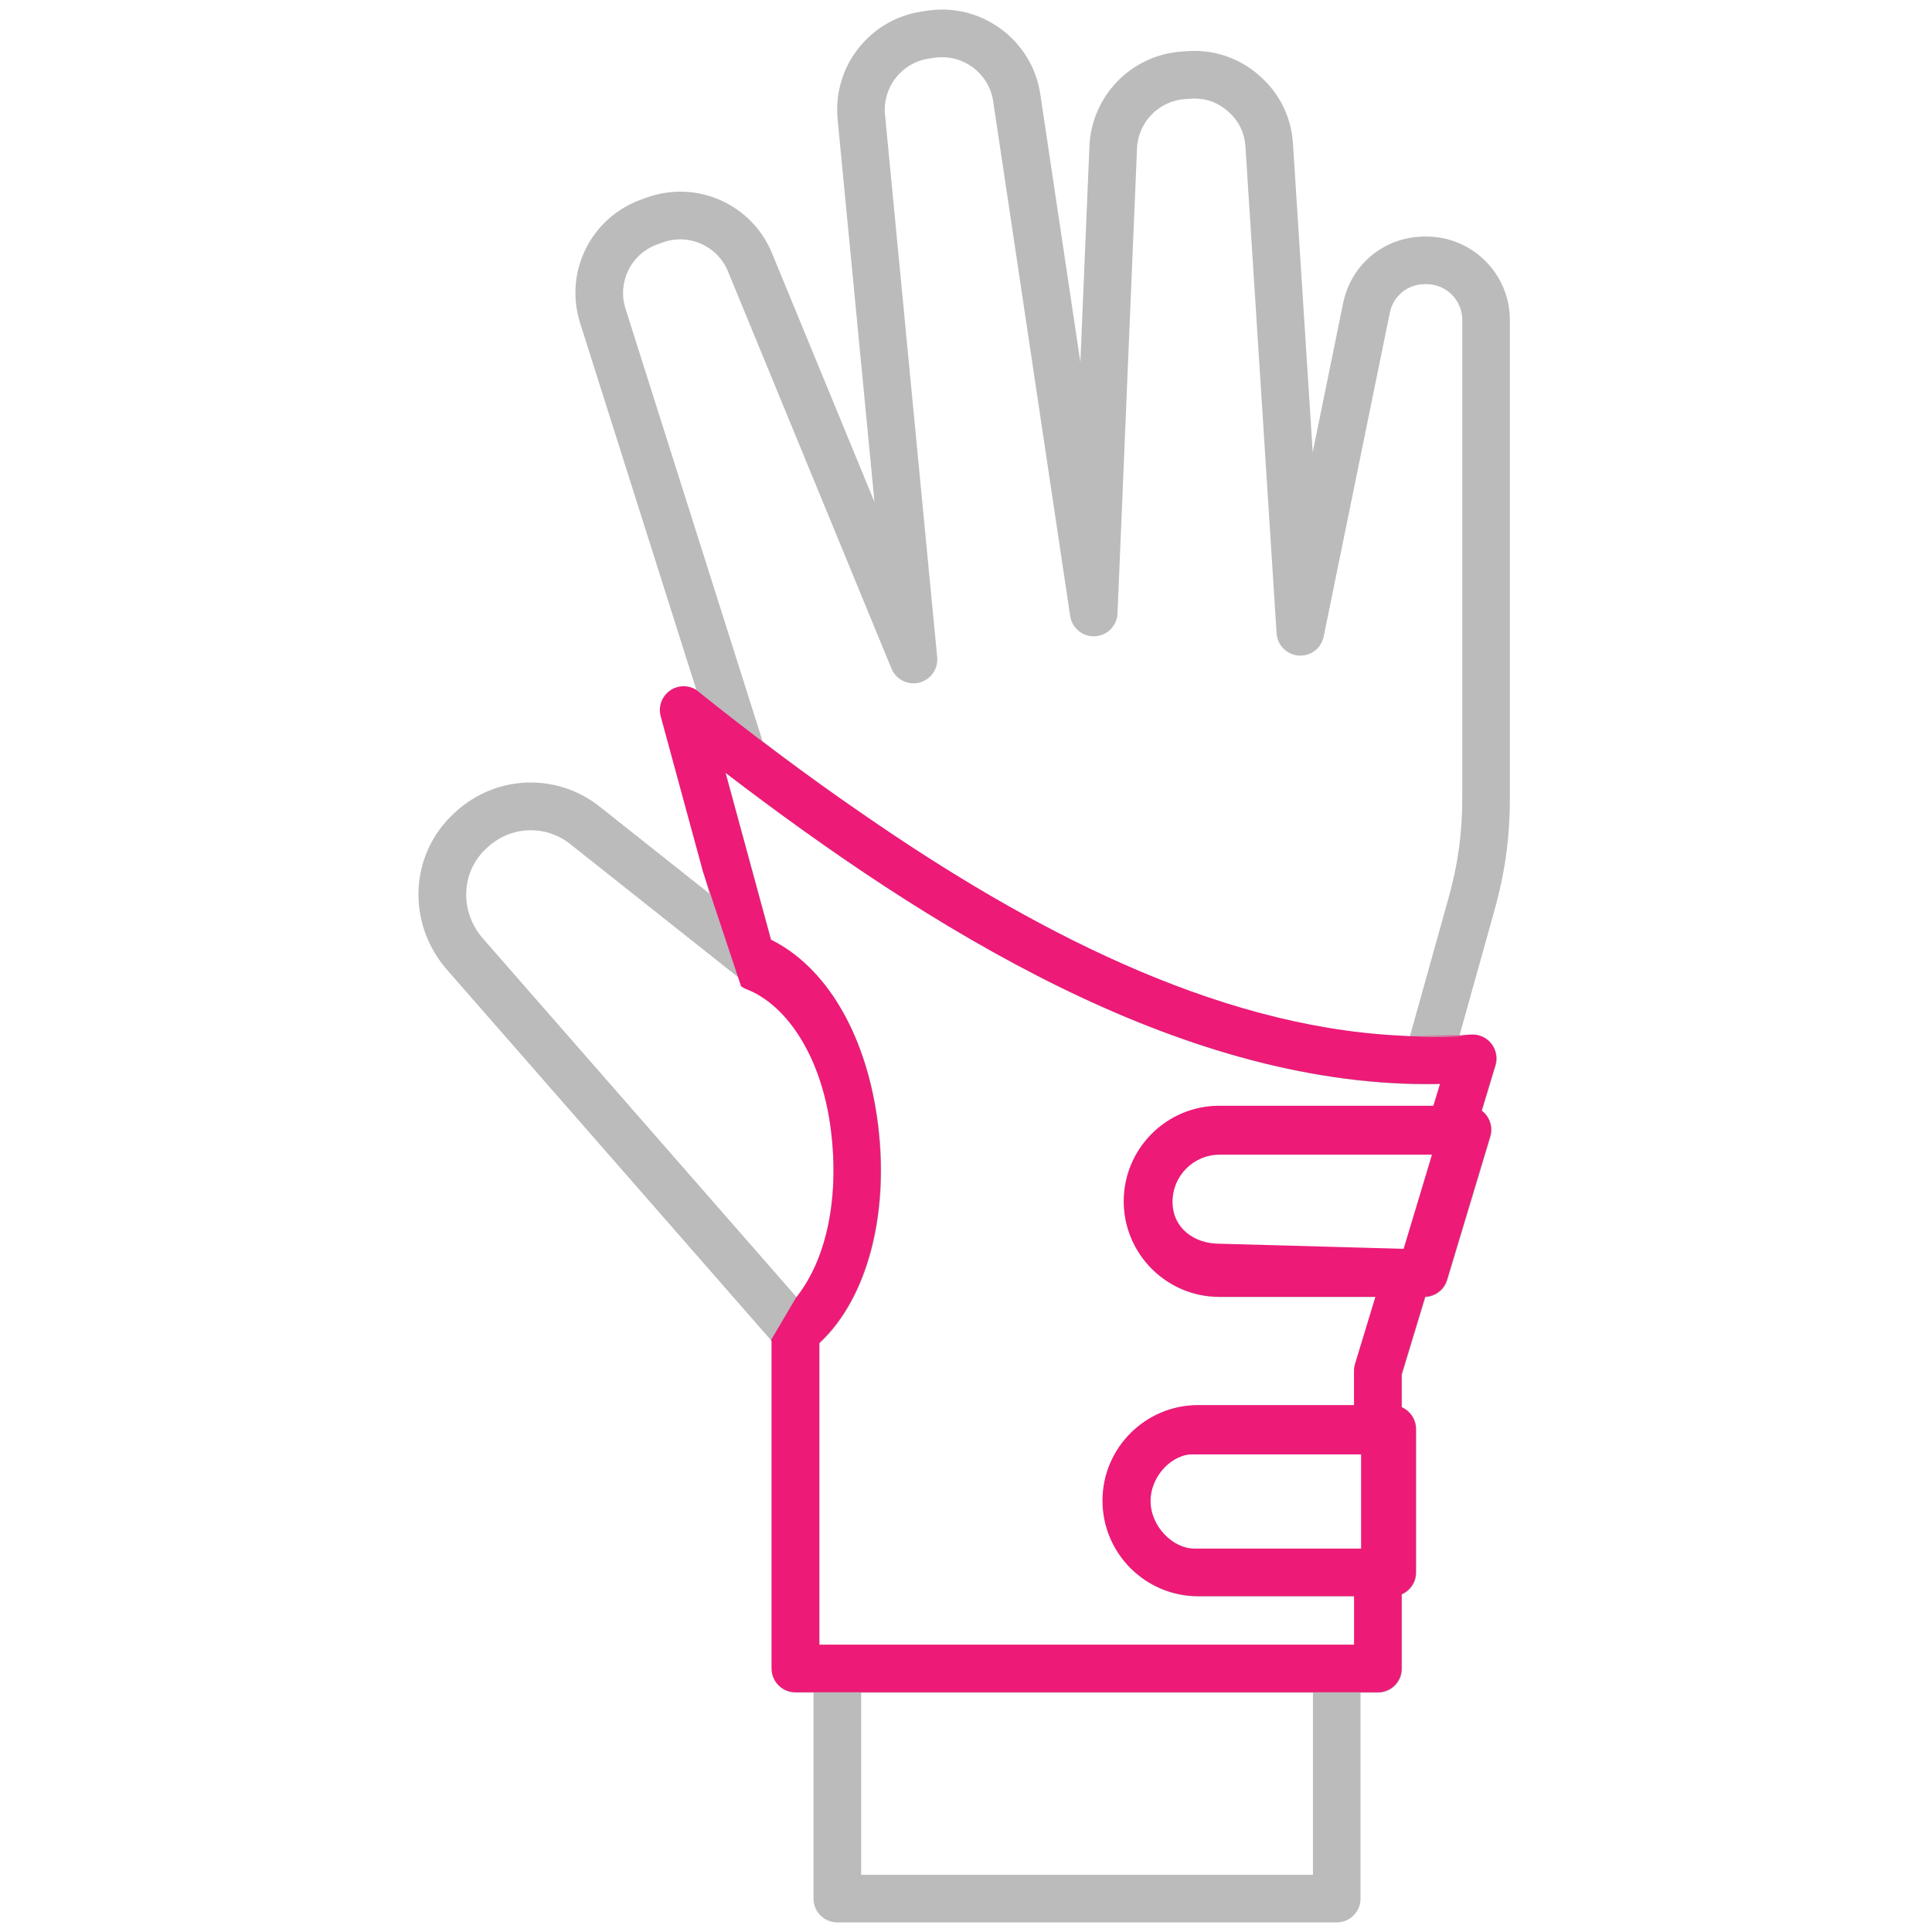 <svg width="101" height="101" viewBox="0 0 101 101" fill="none" xmlns="http://www.w3.org/2000/svg">
<g clip-path="url(#clip0_16611_15660)">
<path d="M78.932 41.703V16.726C78.932 14.321 76.975 12.367 74.573 12.367H74.486C72.39 12.367 70.633 13.8 70.214 15.854L68.625 23.64L67.594 7.522C67.504 6.114 66.892 4.875 65.83 3.945C64.766 3.016 63.459 2.578 62.05 2.676L61.772 2.694C59.135 2.881 57.062 5.012 56.952 7.655L56.479 18.935L54.384 4.923C53.961 2.093 51.313 0.134 48.484 0.558L48.187 0.601C45.457 1.01 43.525 3.483 43.788 6.232L45.716 26.244L40.359 13.238C39.297 10.657 36.409 9.383 33.786 10.335L33.5 10.439C30.878 11.394 29.484 14.223 30.326 16.885L36.407 36.076C36 35.829 35.481 35.831 35.077 36.099C34.629 36.396 34.419 36.946 34.56 37.464L37.077 46.709L31.359 42.174C29.102 40.385 25.927 40.502 23.809 42.452L23.737 42.518C21.401 44.669 21.243 48.267 23.378 50.709L40.357 70.122V87.242C40.357 87.929 40.915 88.487 41.602 88.487H42.527V99.255C42.527 99.941 43.085 100.499 43.772 100.499H69.88C70.567 100.499 71.125 99.941 71.125 99.255V88.491H72.05C72.737 88.491 73.295 87.933 73.295 87.246V83.36C73.735 83.168 74.042 82.73 74.042 82.219V74.721C74.042 74.211 73.735 73.773 73.295 73.58V71.867L74.525 67.811C75.052 67.788 75.513 67.437 75.666 66.929L77.923 59.431C78.037 59.053 77.965 58.645 77.73 58.329C77.658 58.232 77.573 58.149 77.477 58.078L78.195 55.707C78.316 55.313 78.23 54.885 77.973 54.564C77.714 54.242 77.313 54.072 76.903 54.105C76.699 54.122 76.498 54.136 76.295 54.147L78.116 47.628C78.681 45.618 78.932 43.79 78.932 41.703ZM74.625 56.686C74.851 56.686 75.077 56.686 75.301 56.678L74.952 57.823H63.76C61.006 57.823 58.766 60.064 58.766 62.817C58.766 65.57 61.006 67.811 63.76 67.811H71.923L70.859 71.317C70.824 71.433 70.805 71.555 70.805 71.678V73.472H62.65C59.896 73.472 57.656 75.713 57.656 78.466C57.656 81.219 59.896 83.46 62.65 83.46H70.807V85.997H42.849V70.228C45.403 67.856 46.577 63.298 45.857 58.375C45.208 53.939 43.16 50.545 40.322 49.141L37.946 40.416C48.517 48.499 61.573 56.686 74.625 56.686ZM71.556 80.972H62.65C61.268 80.972 60.145 79.85 60.145 78.468C60.145 77.087 61.268 75.964 62.65 75.964H71.554V80.972H71.556ZM25.425 44.354L25.498 44.288C26.708 43.172 28.525 43.105 29.813 44.128L38.502 51.018C38.6 51.095 38.71 51.159 38.83 51.205C41.091 52.07 42.838 54.958 43.392 58.738C43.923 62.362 43.222 65.885 41.67 67.842L25.253 49.072C24.015 47.655 24.089 45.582 25.425 44.354ZM68.637 98.01H45.019V88.491H68.637V98.01ZM73.55 65.323H63.76C62.378 65.323 61.255 64.201 61.255 62.819C61.255 61.437 62.378 60.315 63.76 60.315H75.058L73.55 65.323ZM76.442 41.703C76.442 43.58 76.226 45.151 75.722 46.958L73.704 54.182C61.834 53.809 49.78 46.286 39.867 38.752L32.699 16.134C32.262 14.751 32.986 13.277 34.351 12.782L34.637 12.678C36.002 12.182 37.504 12.846 38.056 14.188L46.604 34.952C46.838 35.522 47.455 35.836 48.054 35.686C48.654 35.537 49.052 34.972 48.994 34.358L46.266 5.993C46.129 4.564 47.133 3.275 48.554 3.064L48.851 3.02C50.32 2.8 51.701 3.819 51.921 5.292L55.946 32.205C56.042 32.84 56.602 33.296 57.243 33.263C57.884 33.23 58.394 32.713 58.421 32.072L59.44 7.761C59.498 6.387 60.575 5.277 61.948 5.18L62.226 5.161C62.981 5.109 63.625 5.323 64.193 5.821C64.762 6.319 65.062 6.927 65.11 7.682L66.737 33.109C66.776 33.732 67.272 34.23 67.894 34.271C68.521 34.315 69.075 33.889 69.199 33.277L72.656 16.35C72.836 15.47 73.589 14.854 74.488 14.854H74.575C75.606 14.854 76.444 15.692 76.444 16.724V41.703H76.442Z" fill="#BBBBBB"/>
<path d="M73.689 54.138L76.633 54.163C75.448 54.225 74.255 54.212 73.054 54.131C63.44 53.627 53.733 48.521 45.164 42.598C42.183 40.561 39.247 38.351 36.386 36.057C35.98 35.81 35.461 35.812 35.056 36.08C34.608 36.376 34.398 36.926 34.54 37.445L36.749 45.565L38.741 51.561C38.822 51.617 38.907 51.669 39 51.704C41.222 52.555 42.994 55.405 43.446 59.131C43.898 62.858 43.135 65.924 41.61 67.845L40.301 70.065L40.334 70.102V87.223C40.334 87.909 40.892 88.467 41.579 88.467H72.11C72.76 88.424 73.272 87.886 73.272 87.227V83.341C73.712 83.148 74.019 82.71 74.019 82.2V74.702C74.019 74.192 73.712 73.754 73.272 73.561V71.847L74.502 67.791C75.029 67.768 75.49 67.418 75.643 66.909L77.901 59.411C78.015 59.034 77.942 58.625 77.708 58.31C77.635 58.212 77.55 58.129 77.455 58.059L78.172 55.687C78.293 55.293 78.208 54.866 77.95 54.544C77.691 54.223 77.291 54.053 76.88 54.086C76.677 54.102 76.475 54.117 76.272 54.127M36.386 36.059L39.834 38.698L36.386 36.059ZM71.154 80.955H62.405C61.386 80.978 60.148 79.833 60.148 78.474C60.148 77.115 61.343 75.969 62.405 76.034H71.154V80.955ZM73.378 65.285L63.758 65.019C62.401 65.019 61.297 64.183 61.297 62.824C61.297 61.465 62.401 60.364 63.758 60.364H74.859L73.378 65.285ZM74.932 57.806H63.739C60.986 57.806 58.745 60.046 58.745 62.799C58.745 65.552 60.986 67.793 63.739 67.793H71.903L70.838 71.299C70.803 71.416 70.784 71.538 70.784 71.66V73.455H62.629C59.876 73.455 57.635 75.696 57.635 78.449C57.635 81.202 59.876 83.442 62.629 83.442H70.787V85.98H42.828V70.21C45.382 67.839 46.556 63.281 45.836 58.358C45.187 53.922 43.139 50.528 40.301 49.123L37.925 40.399C48.496 48.482 61.552 56.669 74.604 56.669C74.83 56.669 75.056 56.669 75.28 56.66L74.932 57.806Z" fill="#ED1A78"/>
</g>
<defs>
<clipPath id="clip0_16611_15660">
<rect width="100" height="100" fill="white" transform="translate(0.5 0.5)"/>
</clipPath>
</defs>
</svg>
